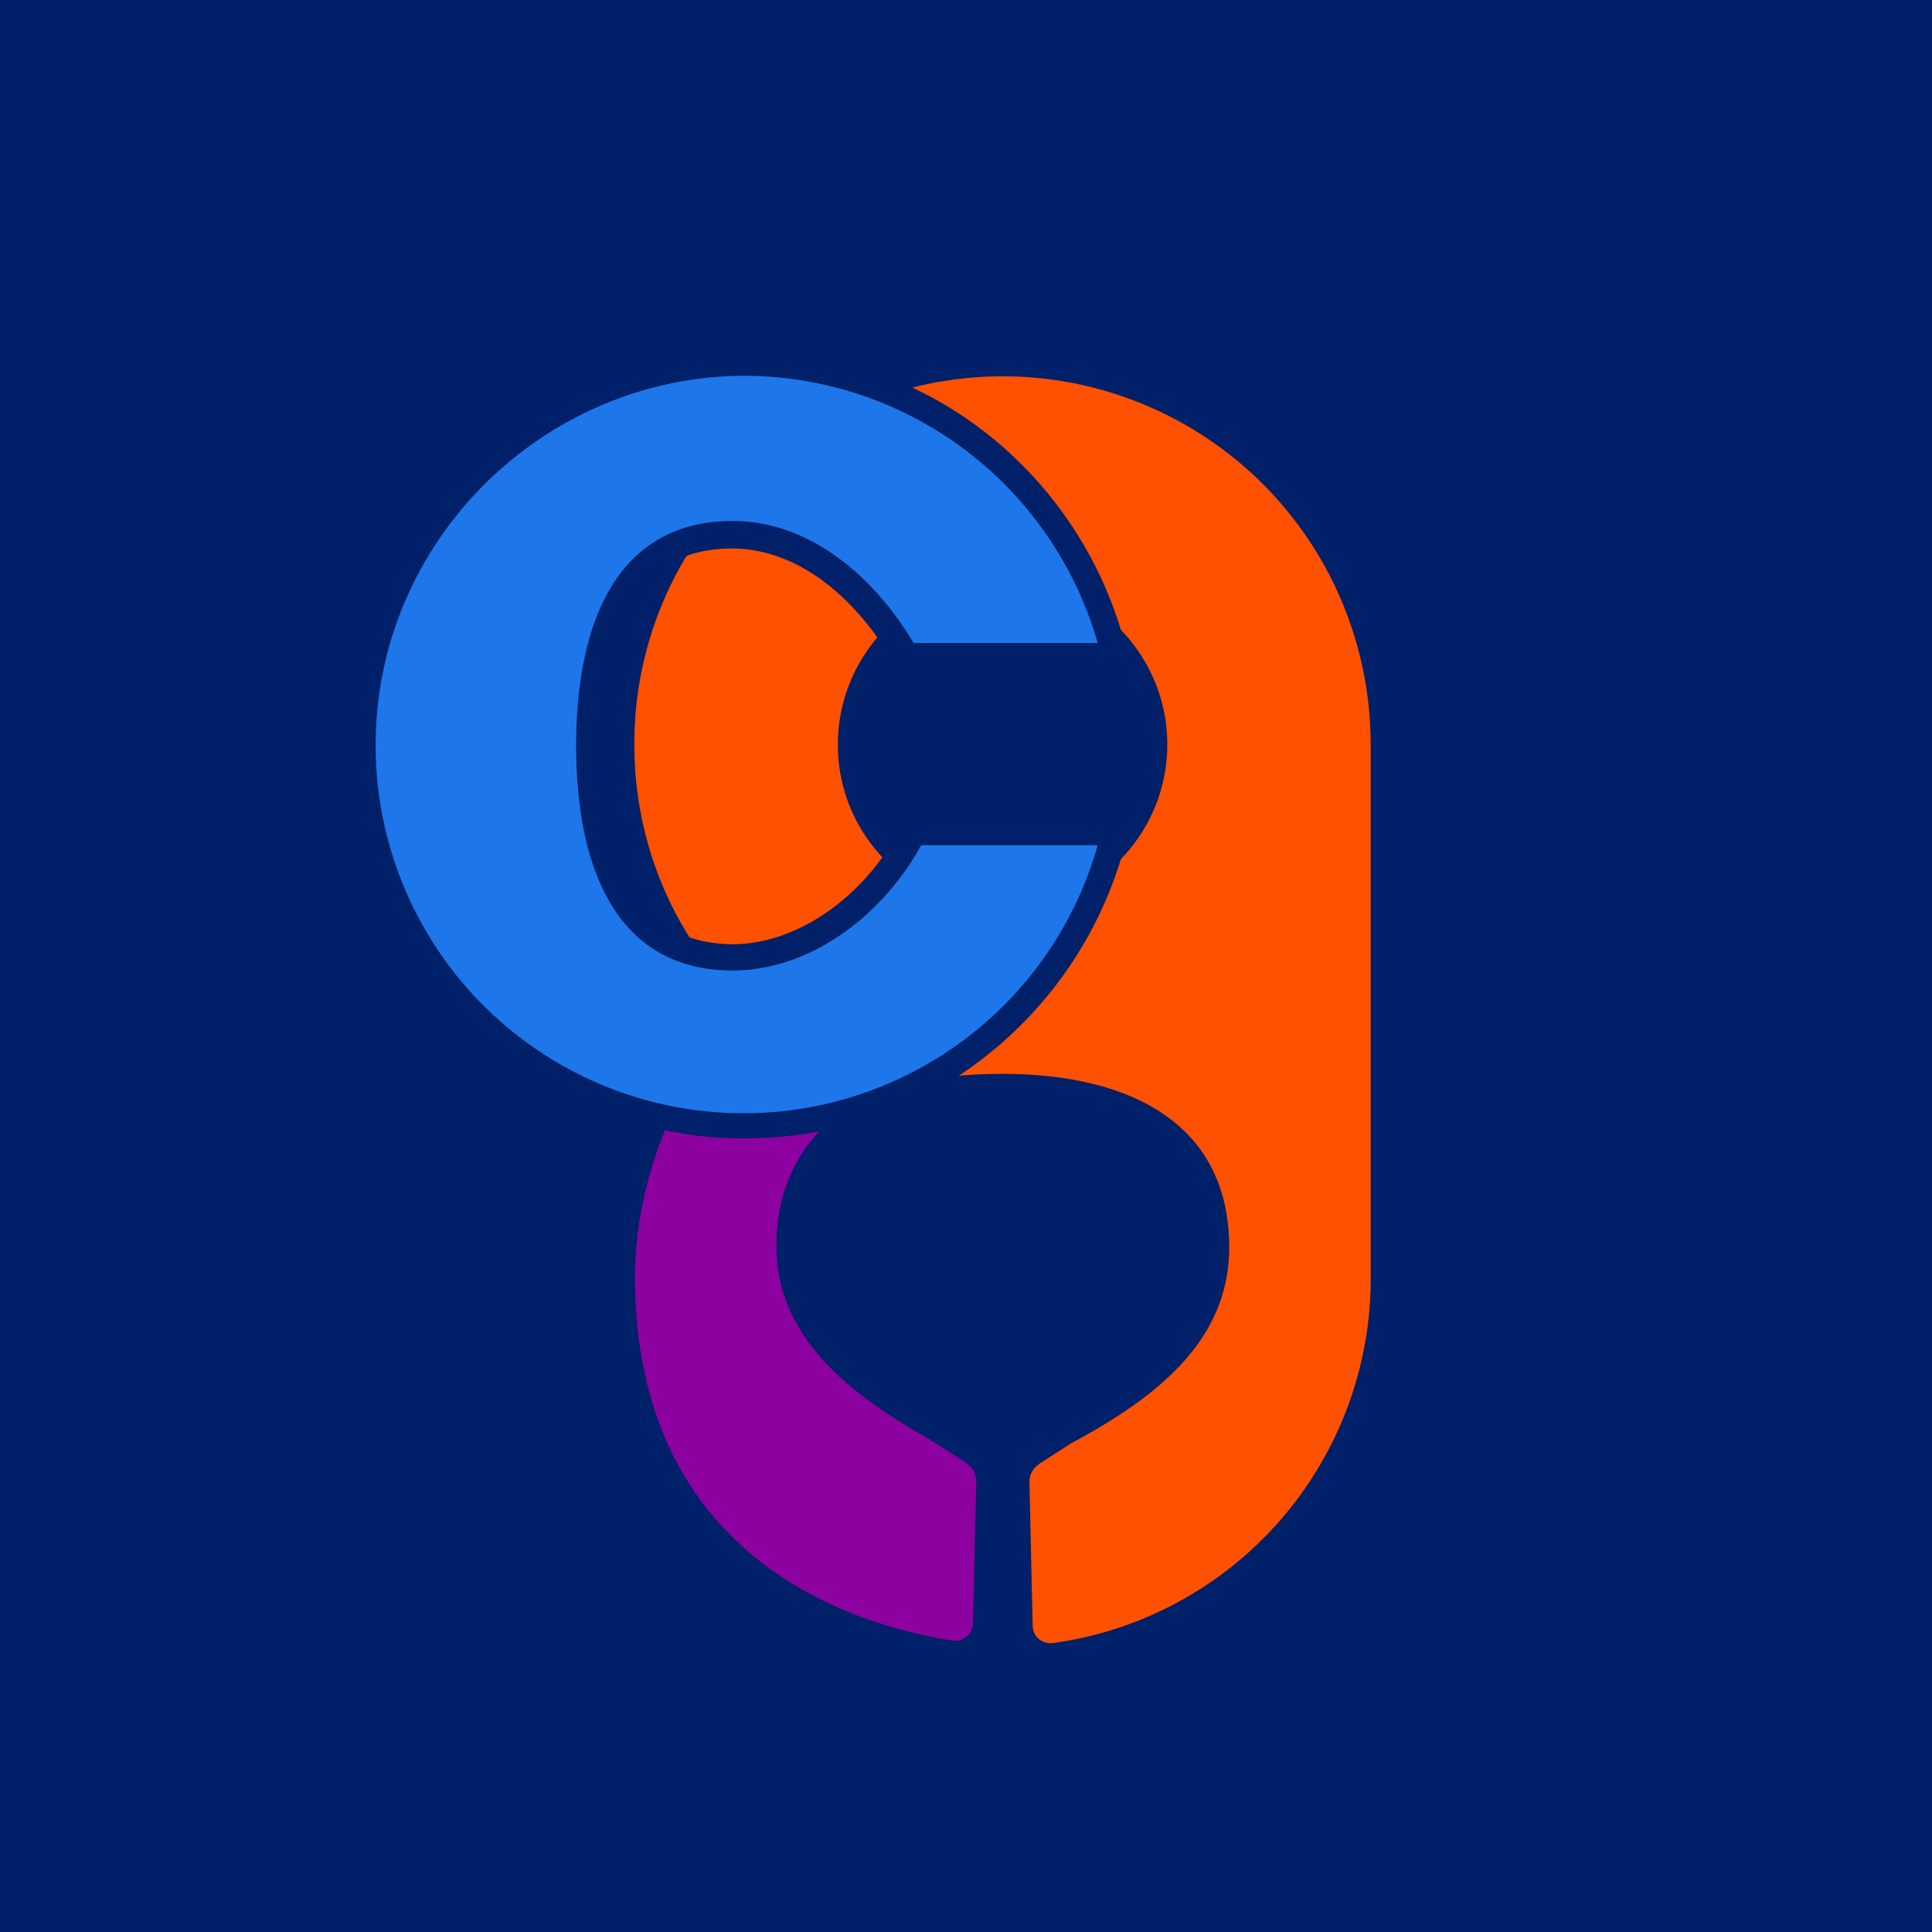 <svg xmlns="http://www.w3.org/2000/svg" viewBox="0 0 18 18">
  <g clip-path="url(#a)">
    <path fill="#002069" d="M0 0h18v18H0V0Z"/>
    <path fill="#FF5100" d="M8.174 5.939C7.8 5.414 7.316 5.11 6.82 5.11c-.157 0-.303.024-.425.07a3.39 3.39 0 0 0-.485 1.756c0 .66.187 1.278.514 1.797.116.04.25.064.402.064.508 0 1.039-.315 1.395-.81a1.528 1.528 0 0 1-.415-1.05c0-.38.14-.73.368-.998Z"/>
    <path fill="#8C019F" d="M9.096 13.809c0-.105-.053-.158-.14-.21l-.292-.187c-.852-.478-1.43-1.015-1.43-1.803 0-.542.222-.88.397-1.067a3.95 3.95 0 0 1-.7.064 3.39 3.39 0 0 1-.735-.076c-.093.222-.28.747-.28 1.365 0 2.66 2.089 3.256 2.958 3.39.1.017.192-.064.192-.164l.03-1.312Z"/>
    <path fill="#FF5100" d="M12.77 6.936A3.428 3.428 0 0 0 8.5 3.611c.234.11.456.245.66.402a3.702 3.702 0 0 1 1.283 1.856 1.534 1.534 0 0 1 0 2.135 3.728 3.728 0 0 1-1.51 2.018c.133-.011.268-.017.408-.017 1.166 0 2.111.449 2.111 1.616 0 .886-.7 1.411-1.481 1.831l-.245.158c-.088.052-.135.105-.135.204l.03 1.33c0 .105.093.181.198.163a3.429 3.429 0 0 0 2.952-3.395V6.937Z"/>
    <path fill="#1D77EA" d="M6.826 9.042c-1.073 0-1.458-.939-1.458-2.094 0-1.155.385-2.094 1.458-2.094.706 0 1.307.501 1.686 1.137h1.715a3.432 3.432 0 0 0-3.33-2.49c-1.838.028-3.35 1.516-3.396 3.354a3.428 3.428 0 0 0 6.726 1.02H8.582c-.361.66-1.038 1.167-1.756 1.167Z"/>
  </g>
  <defs>
    <clipPath id="a">
      <path fill="#fff" d="M0 0h18v18H0z"/>
    </clipPath>
  </defs>
</svg>
